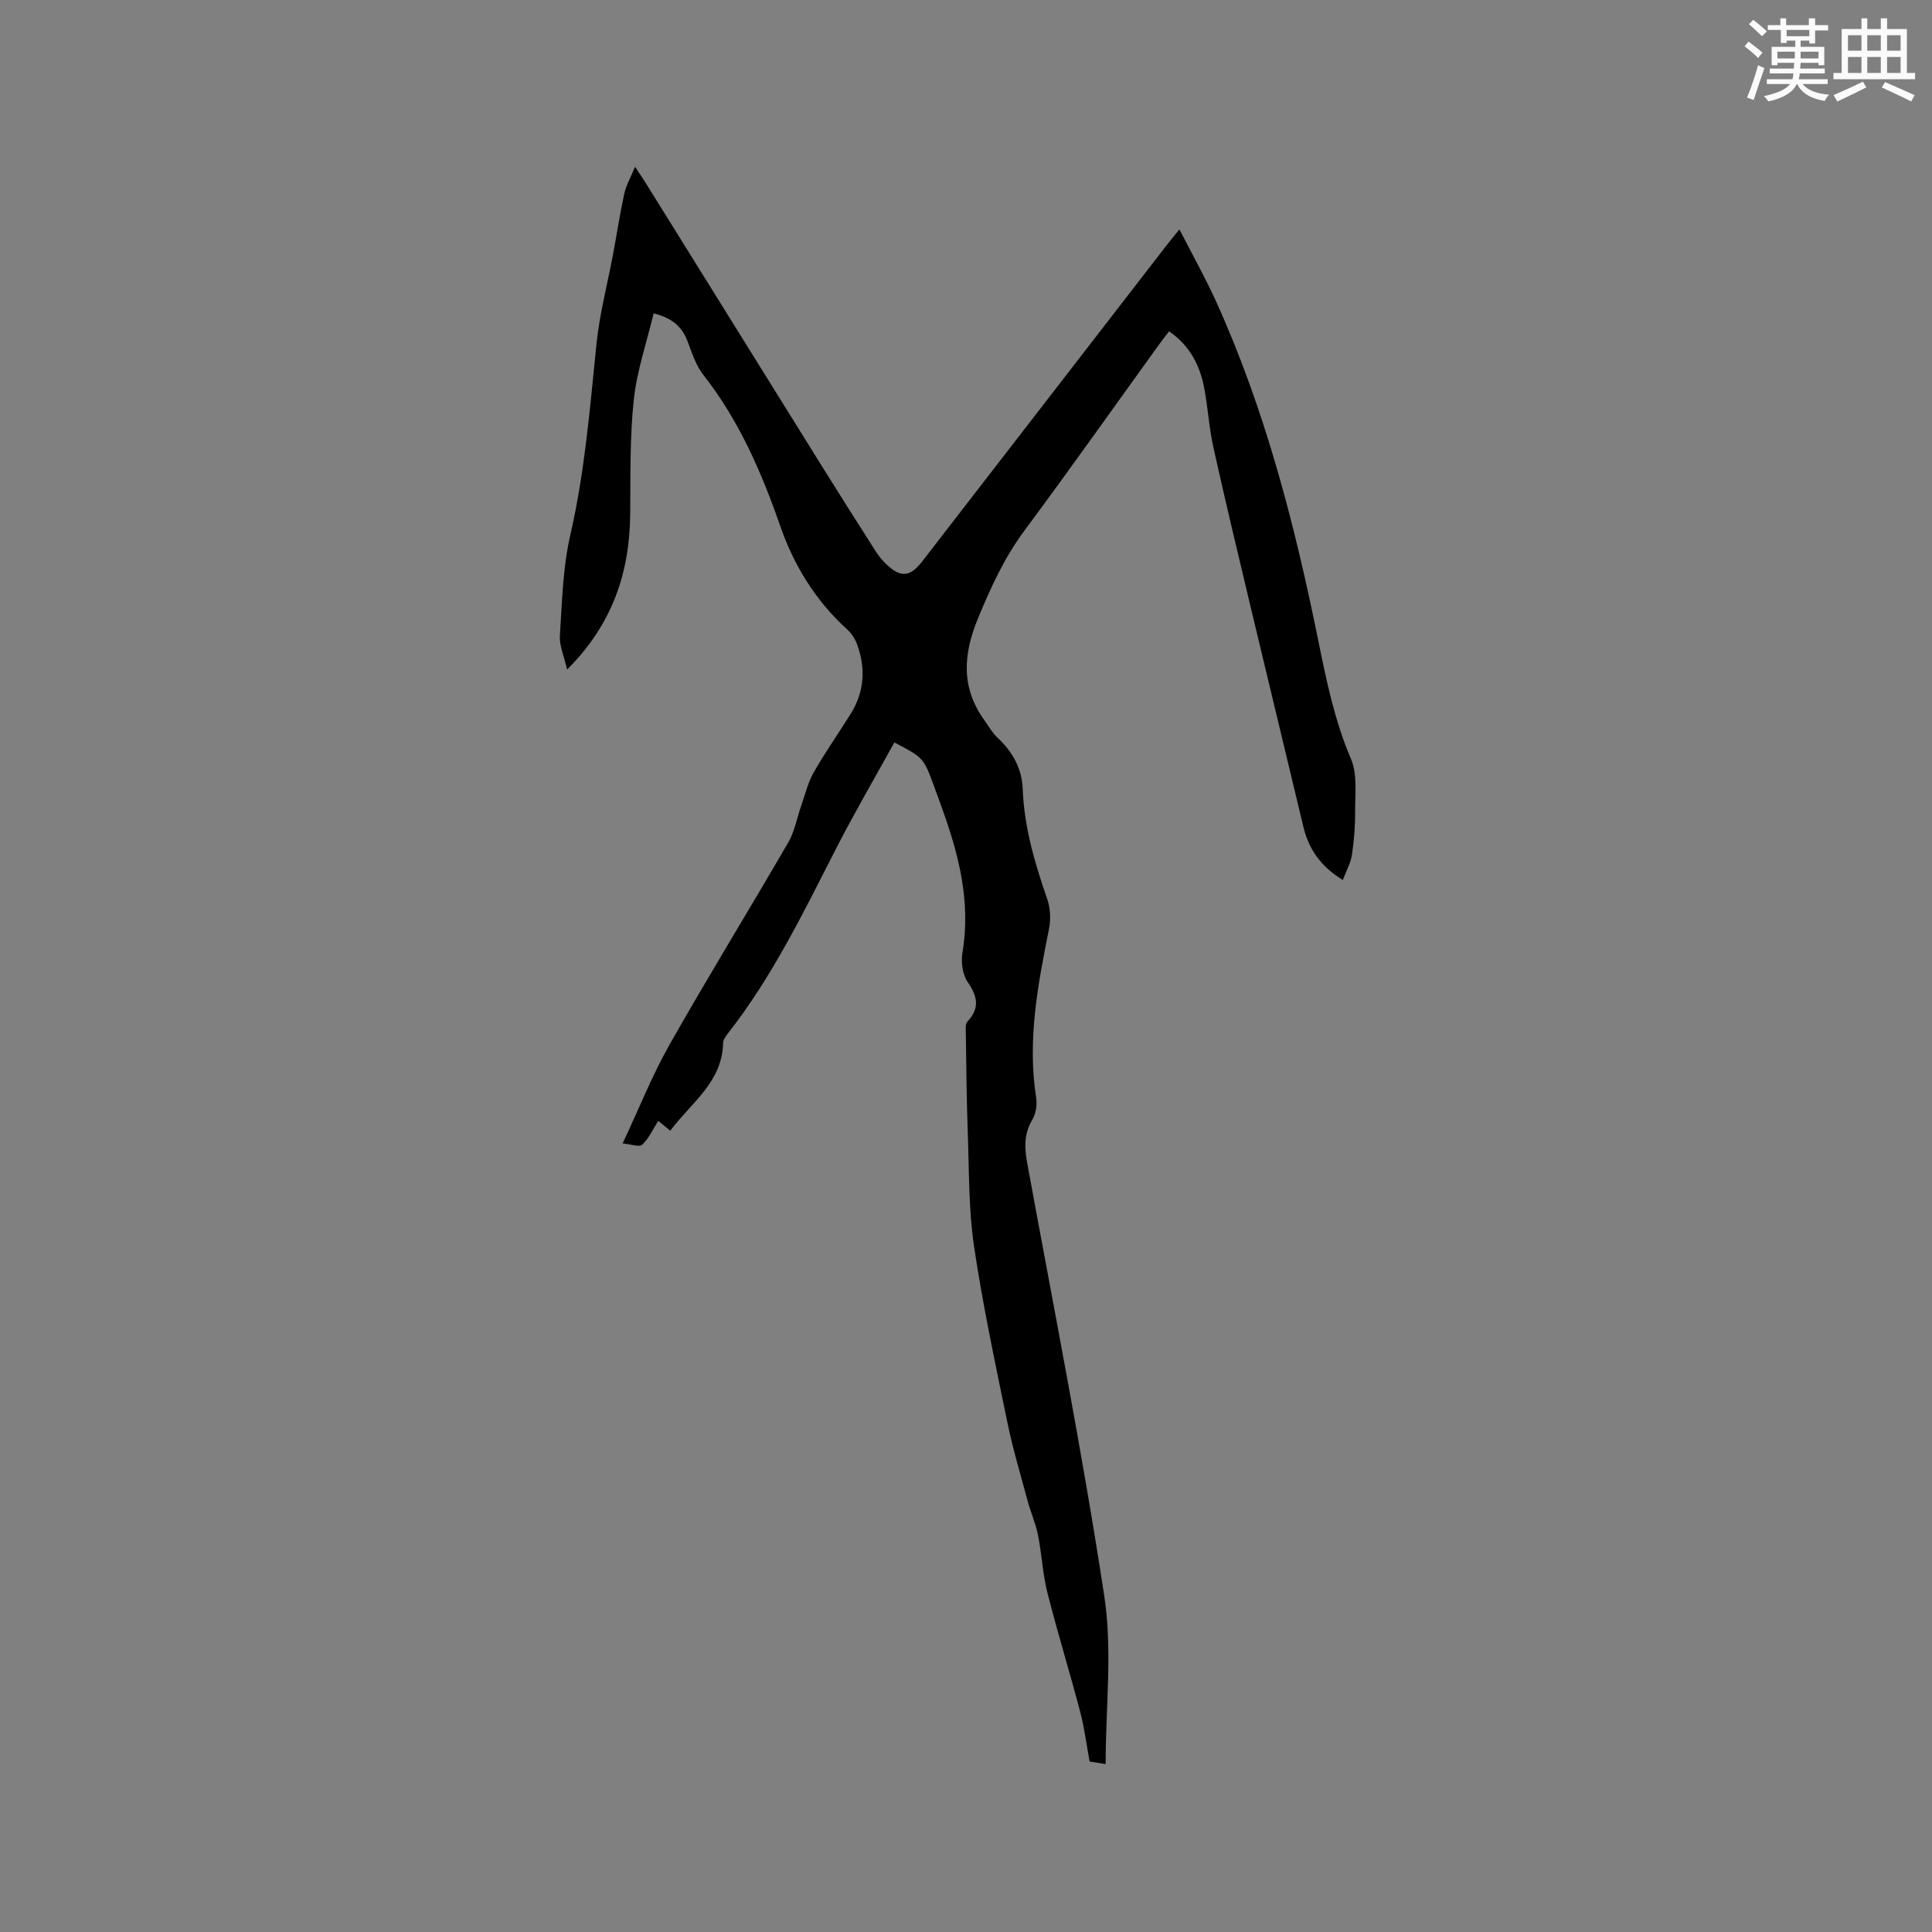 <svg enable-background="new 0 0 400 400" viewBox="0 0 400 400" xmlns="http://www.w3.org/2000/svg"><rect x="0" y="0" width="400" height="400" fill="#808080" stroke="none"/><path d="m185.17 153.71c-4.03 7.3-8.25 14.52-12.05 21.95-6.76 13.21-13.22 26.57-22.44 38.33-.44.57-.95 1.29-.97 1.95-.18 8.13-6.61 12.36-10.94 18.16-.99-.81-1.76-1.45-2.48-2.04-1.14 1.79-1.96 3.66-3.33 4.93-.6.56-2.32-.1-4.05-.25 3.37-7.17 6.09-14.06 9.7-20.44 7.98-14.09 16.48-27.89 24.6-41.9 1.33-2.29 1.78-5.07 2.68-7.61.82-2.33 1.4-4.81 2.61-6.93 2.36-4.14 5.12-8.04 7.64-12.09 2.82-4.54 3.13-9.38 1.32-14.34-.42-1.14-1.16-2.29-2.05-3.1-6.51-5.92-11-13.17-13.86-21.39-3.88-11.17-8.53-21.88-15.9-31.28-1.52-1.94-2.37-4.47-3.23-6.83-1.11-3.04-3.07-4.94-7.09-5.96-1.45 6.06-3.47 11.9-4.11 17.88-.83 7.76-.68 15.64-.74 23.48-.09 12.16-3.57 22.91-13.06 32.39-.63-2.75-1.63-4.91-1.5-7 .45-6.97.6-14.07 2.15-20.82 3.01-13.08 4.07-26.35 5.43-39.62.64-6.27 2.29-12.44 3.45-18.67.77-4.13 1.4-8.29 2.3-12.4.37-1.69 1.28-3.27 2.23-5.57 1 1.5 1.63 2.41 2.21 3.35 12.21 19.61 24.4 39.23 36.61 58.84 3.64 5.84 7.33 11.65 11.03 17.45.56.88 1.24 1.72 1.99 2.46 3.09 3.03 5.06 2.9 7.63-.43 16.86-21.81 33.72-43.61 50.58-65.42.71-.91 1.45-1.8 2.66-3.29 2.66 5.19 5.32 9.92 7.56 14.85 10.16 22.42 16.28 46.09 21.15 70.1 1.71 8.42 3.4 16.73 6.82 24.72 1.33 3.1.82 7.06.85 10.62.02 3.06-.21 6.15-.66 9.18-.25 1.68-1.16 3.27-1.9 5.22-4.57-2.79-7.05-6.38-8.16-11.01-3.59-15.03-7.23-30.06-10.82-45.1-2.65-11.12-5.32-22.24-7.8-33.4-.89-4.02-1.13-8.17-1.89-12.23-.88-4.72-2.92-8.83-7.29-11.86-.74.97-1.49 1.91-2.19 2.89-9.24 12.81-18.36 25.71-27.77 38.39-4.15 5.59-6.93 11.68-9.58 18.09-3.17 7.67-3.55 14.49 1.39 21.3.86 1.19 1.59 2.52 2.65 3.5 3.09 2.89 5.03 6.36 5.19 10.56.3 7.95 2.51 15.42 5.09 22.86.65 1.88.75 4.19.35 6.15-2.31 11.55-4.52 23.07-2.65 34.96.23 1.47-.07 3.32-.82 4.58-1.79 2.98-1.59 5.92-1 9.13 5.45 29.8 11.36 59.52 15.92 89.46 1.72 11.27.28 23.02.28 34.77-1.15-.18-2.14-.33-3.32-.52-.63-3.41-1.05-6.88-1.93-10.23-2.18-8.28-4.71-16.46-6.81-24.75-.98-3.88-1.15-7.95-1.94-11.89-.48-2.42-1.52-4.73-2.16-7.13-1.45-5.39-3.06-10.75-4.18-16.2-2.49-12.14-5.1-24.27-6.91-36.51-1.14-7.7-1-15.6-1.29-23.42-.25-6.78-.3-13.57-.4-20.35-.01-.93-.17-2.19.34-2.74 2.59-2.8 2.08-5.19.04-8.16-1.07-1.56-1.41-4.12-1.09-6.07 1.78-10.56-.76-20.41-4.31-30.16-.54-1.49-1.07-2.99-1.62-4.48-2.14-5.75-2.14-5.75-8.16-8.91z" fill="#010000"/><g fill="#fafafb"><path d="m361.2 9.6.8-1c.9.7 1.9 1.4 2.9 2.3l-.9 1.1c-1-1-2-1.8-2.8-2.4zm.5 10.6c.9-2.1 1.6-4.3 2.3-6.7.4.2.8.4 1.3.6-.7 2.1-1.5 4.3-2.2 6.6zm.4-15.2.9-.9c1 .8 2 1.6 2.8 2.4l-1 1c-.9-.9-1.8-1.7-2.7-2.5zm12.5-1.2h1.2v1.4h2.7v1.1h-2.7v2.7h-1.2v-.6h-1.8v1.3h4.9v3.8h-1.2v-.5h-3.7c0 .4-.1.9-.1 1.2h5.1v1h-5.2c0 .5-.1.9-.2 1.2h6v1h-5.2c1.1 1.3 2.9 2 5.5 2.2-.4.4-.7.8-.9 1.3-2.9-.5-4.8-1.6-5.7-3.5h-.1c-.8 1.7-2.7 2.9-5.9 3.6-.2-.4-.6-.8-.9-1.1 2.8-.6 4.6-1.4 5.4-2.5h-4.8v-1h5.3c.1-.3.2-.7.2-1.2h-4.9v-1h5c0-.4 0-.8.1-1.2h-3.5v.5h-1.2v-3.8h4.9v-1.3h-1.8v.5h-1.2v-2.7h-2.7v-1h2.6v-1.4h1.2v1.4h4.7v-1.4zm-6.6 8.3h3.6c0-.4 0-.9 0-1.4h-3.6zm1.9-4.6h4.7v-1.3h-4.7zm6.6 3.2h-3.7v1.4h3.7z"/><path d="m385.3 3.8h1.3v2.2h2.8v-2.2h1.3v2.2h4.1v9.1h1.7v1.3h-16.9v-1.3h1.7v-9.1h4.1v-2.2zm.4 13.1.7 1.2c-1.8.9-3.8 1.9-6 2.9-.2-.4-.5-.8-.8-1.3 2.3-1 4.3-1.9 6.1-2.8zm-3.1-6.4h2.8v-3.2h-2.8zm0 4.6h2.8v-3.3h-2.8zm4-4.6h2.8v-3.2h-2.8zm0 4.6h2.8v-3.3h-2.8zm3.7 1.9c2.1.9 4.1 1.8 6.1 2.7l-.7 1.3c-2.2-1.1-4.2-2-6.1-2.9zm3.2-9.7h-2.8v3.2h2.8zm-2.8 7.8h2.8v-3.3h-2.8z"/></g></svg>